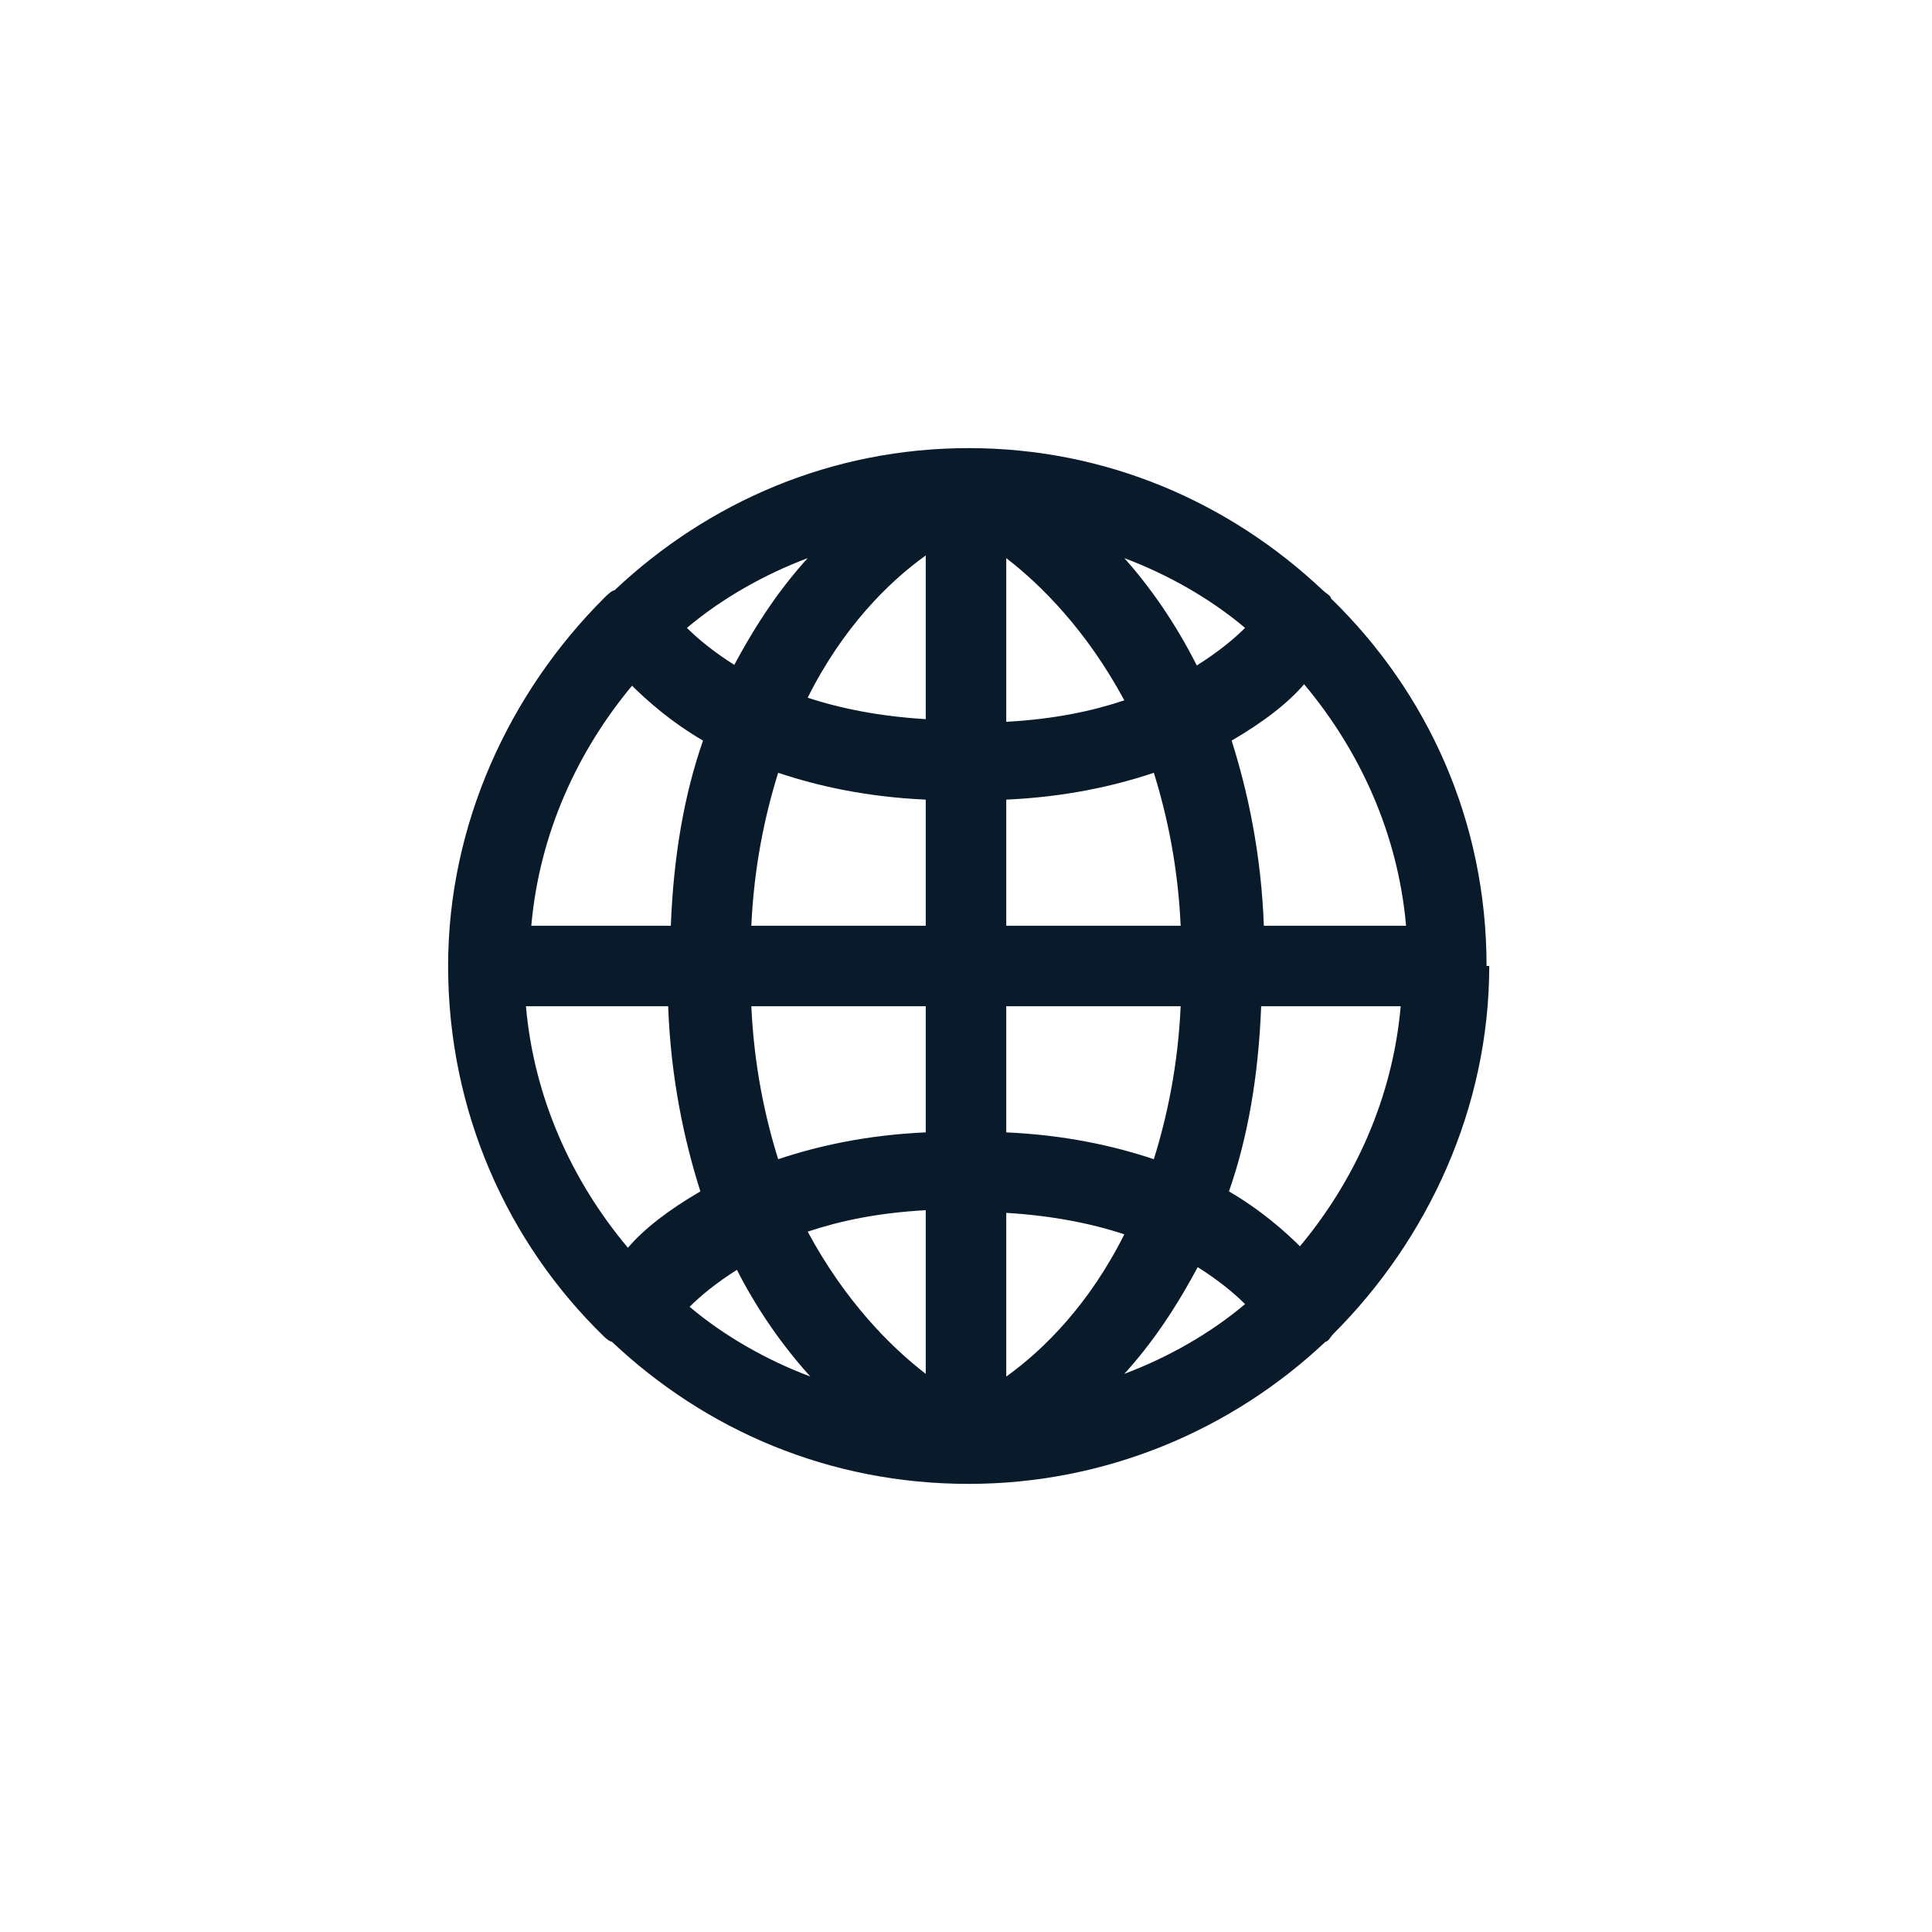 <?xml version="1.0" encoding="UTF-8"?>
<svg id="Layer_1" data-name="Layer 1" xmlns="http://www.w3.org/2000/svg" version="1.1" viewBox="0 0 72 72">
  <defs>
    <style>
      .cls-1 {
        fill: #091a2b;
        stroke-width: 0px;
      }
    </style>
  </defs>
  <path class="cls-1" d="M55.4,36s0,0,0,0c0,0,0,0,0,0,0-5.4-2.2-10.2-5.8-13.7,0-.1-.2-.2-.3-.3-3.5-3.3-8.1-5.3-13.2-5.3,0,0,0,0,0,0,0,0,0,0,0,0s0,0,0,0c0,0,0,0,0,0-5.1,0-9.7,2-13.2,5.3-.1,0-.3.2-.4.3-3.5,3.5-5.8,8.4-5.8,13.7,0,0,0,0,0,0s0,0,0,0c0,0,0,0,0,0,0,5.4,2.2,10.3,5.8,13.8,0,0,.2.2.3.2,3.5,3.3,8.1,5.3,13.3,5.3,0,0,0,0,0,0s0,0,0,0c0,0,0,0,0,0h0s0,0,0,0c5.1,0,9.8-2,13.3-5.3.1,0,.2-.2.3-.3,3.5-3.5,5.8-8.4,5.8-13.7,0,0,0,0,0,0s0,0,0,0ZM48.5,46.5c-.6-.6-1.5-1.4-2.7-2.1.7-2,1.1-4.3,1.2-6.9h5.2c-.3,3.4-1.7,6.5-3.8,9ZM19.7,37.5h5.2c.1,2.7.6,5,1.2,6.9-1.2.7-2.1,1.4-2.7,2.1-2.1-2.5-3.5-5.6-3.8-9ZM23.5,25.5c.6.6,1.5,1.4,2.7,2.1-.7,2-1.1,4.3-1.2,6.9h-5.2c.3-3.4,1.7-6.5,3.8-9ZM52.3,34.5h-5.2c-.1-2.7-.6-5-1.2-6.9,1.2-.7,2.1-1.4,2.7-2.1,2.1,2.5,3.5,5.6,3.8,9ZM37.5,34.5v-4.7c2.2-.1,4-.5,5.5-1,.5,1.6.9,3.5,1,5.7h-6.5ZM37.5,26.8v-6c1.3,1,3,2.7,4.4,5.3-1.2.4-2.6.7-4.4.8ZM34.5,26.8c-1.7-.1-3.2-.4-4.4-.8,1.3-2.6,3-4.3,4.4-5.3v6ZM34.5,29.8v4.7h-6.5c.1-2.2.5-4.1,1-5.7,1.5.5,3.3.9,5.5,1ZM28,37.5h6.5v4.7c-2.2.1-4,.5-5.5,1-.5-1.6-.9-3.5-1-5.7ZM34.5,45.2v6c-1.3-1-3-2.7-4.4-5.3,1.2-.4,2.6-.7,4.4-.8ZM37.5,45.2c1.7.1,3.2.4,4.4.8-1.3,2.6-3,4.3-4.4,5.3v-6ZM37.5,42.2v-4.7h6.5c-.1,2.2-.5,4.1-1,5.7-1.5-.5-3.3-.9-5.5-1ZM44.6,24.8c-.8-1.6-1.8-3-2.7-4,1.6.6,3.2,1.5,4.5,2.6-.4.4-1,.9-1.8,1.4ZM27.4,24.8c-.8-.5-1.4-1-1.8-1.4,1.3-1.1,2.9-2,4.5-2.6-1,1.1-1.9,2.4-2.8,4.1ZM27.4,47.2c.8,1.6,1.8,3,2.8,4.1-1.6-.6-3.2-1.5-4.5-2.6.4-.4,1-.9,1.8-1.4ZM44.6,47.2c.8.5,1.4,1,1.8,1.4-1.3,1.1-2.9,2-4.5,2.6,1-1.1,1.9-2.4,2.8-4.1Z"/>
</svg>